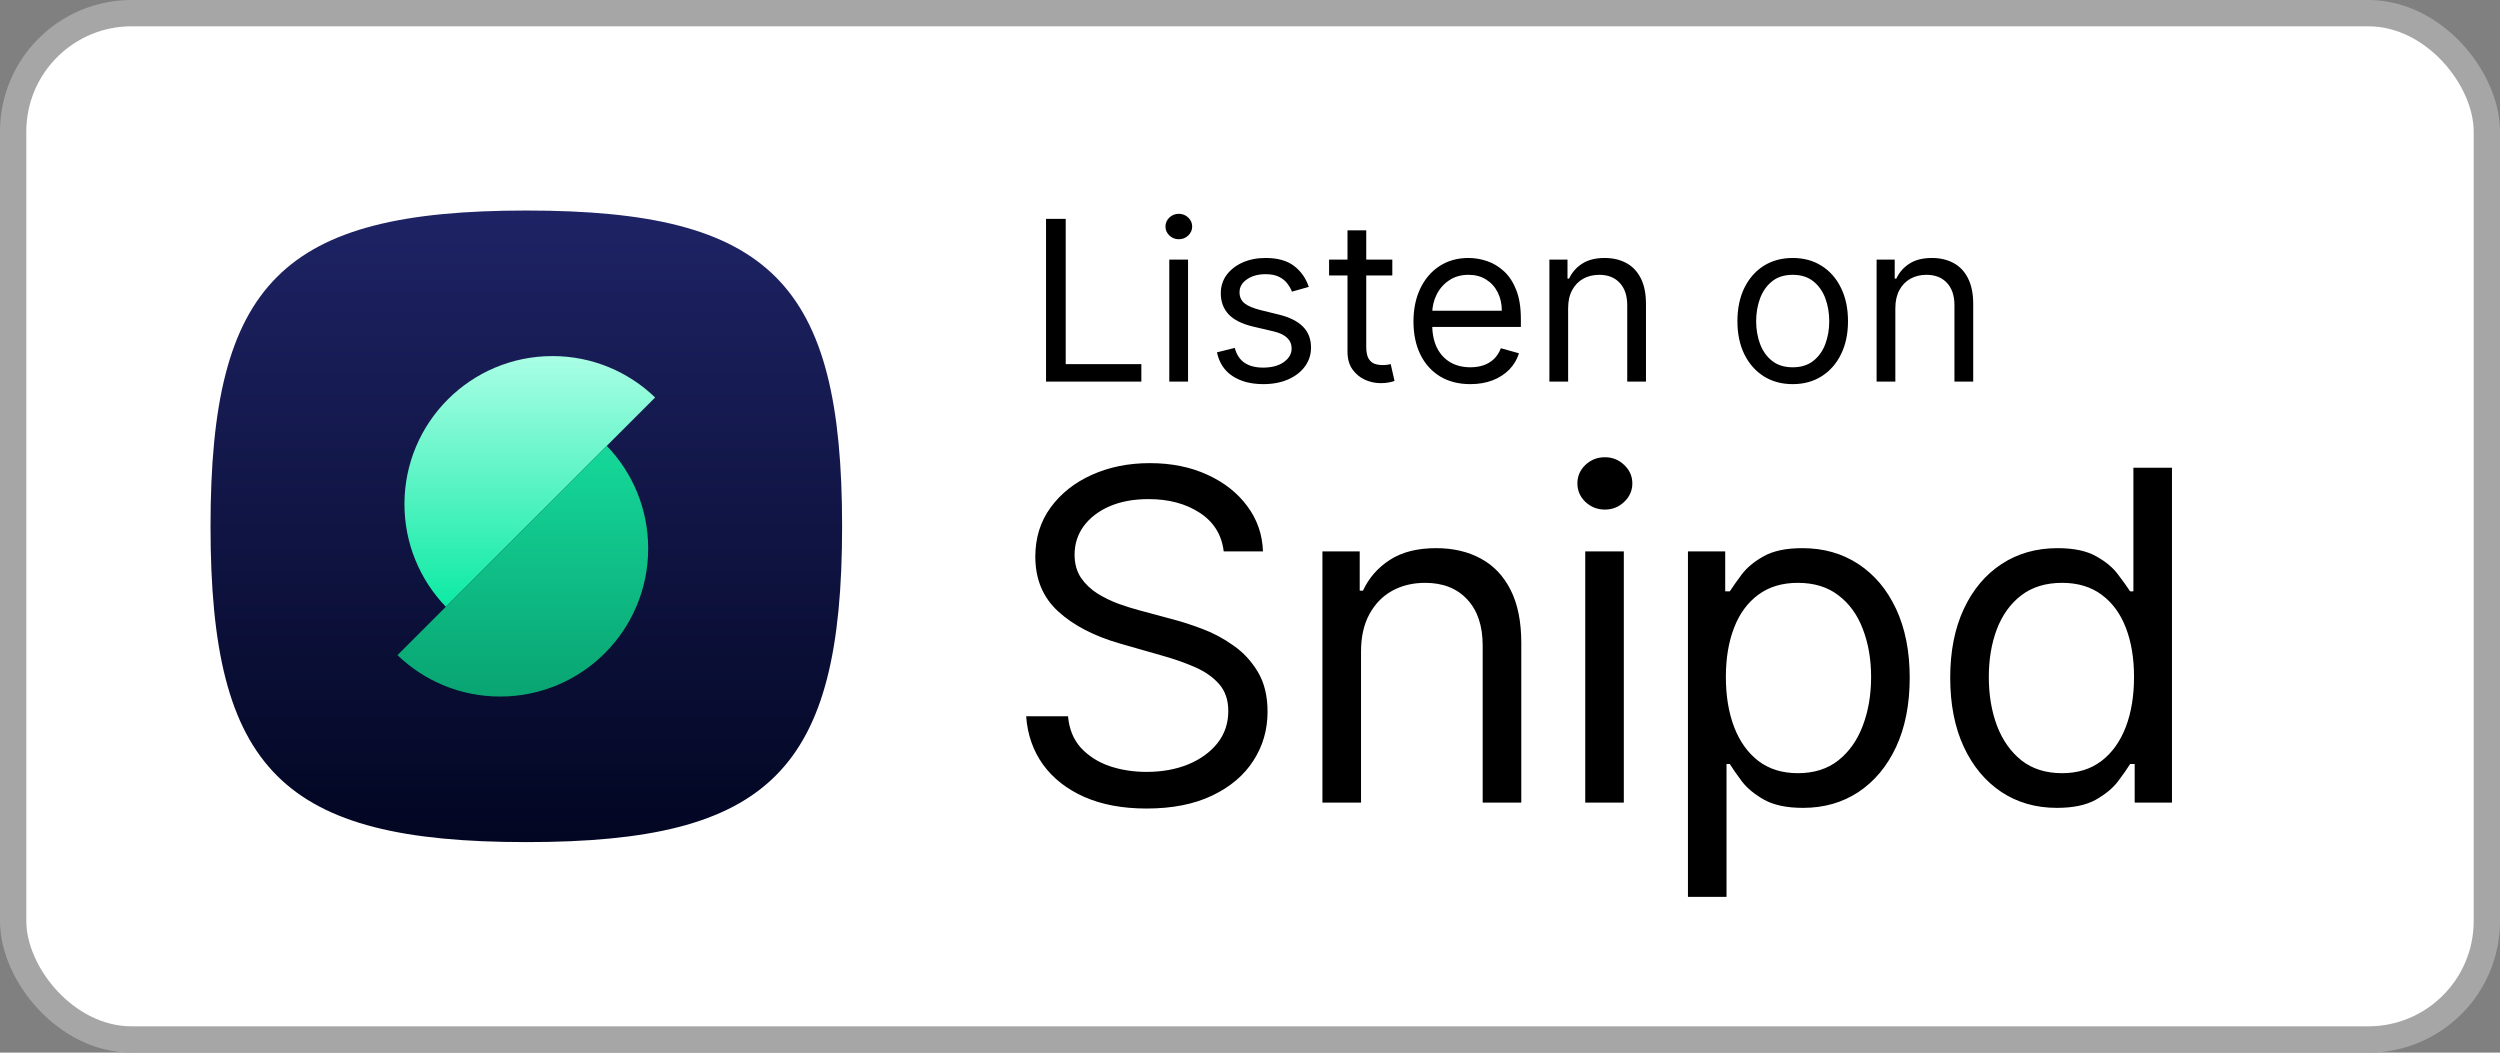 <svg width="95" height="40" viewBox="0 0 95 40" fill="none" xmlns="http://www.w3.org/2000/svg">
<rect x="0" y="0" width="95" height="40" fill="#808080" stroke="none"/>
<rect x="0.5" y="0.5" width="94" height="39" rx="4.5" fill="white"/>
<path d="M10.525 29.475C8.683 27.634 8 24.634 8 20C8 15.366 8.683 12.366 10.525 10.525C12.366 8.683 15.366 8 20 8C24.634 8 27.634 8.683 29.475 10.525C31.317 12.366 32 15.366 32 20C32 24.634 31.317 27.634 29.475 29.475C27.634 31.317 24.634 32 20 32C15.366 32 12.366 31.317 10.525 29.475Z" fill="url(#paint0_linear_109_1582)"/>
<path d="M24.895 15.104C23.884 14.13 22.509 13.531 20.994 13.531C17.887 13.531 15.369 16.05 15.369 19.156C15.369 20.671 15.968 22.047 16.942 23.058L24.895 15.104Z" fill="url(#paint1_linear_109_1582)"/>
<path d="M15.104 24.895C16.116 25.87 17.491 26.469 19.006 26.469C22.113 26.469 24.631 23.95 24.631 20.844C24.631 19.328 24.032 17.953 23.058 16.942L15.104 24.895Z" fill="url(#paint2_linear_109_1582)"/>
<path d="M39.749 14.5V8.318H40.497V13.836H43.371V14.5H39.749ZM44.433 14.5V9.864H45.146V14.5H44.433ZM44.795 9.091C44.657 9.091 44.537 9.044 44.436 8.949C44.338 8.854 44.288 8.741 44.288 8.608C44.288 8.475 44.338 8.361 44.436 8.267C44.537 8.172 44.657 8.125 44.795 8.125C44.934 8.125 45.053 8.172 45.152 8.267C45.252 8.361 45.303 8.475 45.303 8.608C45.303 8.741 45.252 8.854 45.152 8.949C45.053 9.044 44.934 9.091 44.795 9.091ZM49.734 10.902L49.094 11.083C49.054 10.976 48.995 10.873 48.916 10.772C48.84 10.67 48.735 10.585 48.602 10.519C48.47 10.452 48.3 10.419 48.092 10.419C47.809 10.419 47.572 10.484 47.383 10.615C47.196 10.744 47.102 10.908 47.102 11.107C47.102 11.284 47.167 11.424 47.295 11.527C47.424 11.629 47.626 11.715 47.899 11.783L48.587 11.952C49.002 12.053 49.311 12.207 49.514 12.414C49.717 12.62 49.819 12.884 49.819 13.208C49.819 13.474 49.742 13.711 49.59 13.921C49.439 14.13 49.227 14.295 48.956 14.415C48.684 14.536 48.368 14.597 48.008 14.597C47.535 14.597 47.144 14.494 46.834 14.289C46.524 14.084 46.328 13.784 46.245 13.389L46.921 13.22C46.986 13.47 47.107 13.657 47.286 13.782C47.468 13.906 47.704 13.969 47.996 13.969C48.328 13.969 48.591 13.898 48.787 13.758C48.984 13.615 49.082 13.444 49.082 13.244C49.082 13.083 49.026 12.948 48.913 12.84C48.801 12.729 48.628 12.647 48.394 12.592L47.621 12.411C47.197 12.311 46.885 12.155 46.686 11.943C46.489 11.73 46.39 11.463 46.39 11.143C46.39 10.882 46.463 10.65 46.61 10.449C46.759 10.248 46.962 10.09 47.217 9.975C47.475 9.861 47.766 9.803 48.092 9.803C48.551 9.803 48.911 9.904 49.173 10.105C49.437 10.306 49.624 10.572 49.734 10.902ZM52.908 9.864V10.467H50.505V9.864H52.908ZM51.205 8.753H51.917V13.172C51.917 13.373 51.947 13.524 52.005 13.625C52.065 13.723 52.142 13.79 52.234 13.824C52.329 13.856 52.429 13.872 52.533 13.872C52.612 13.872 52.676 13.868 52.727 13.86C52.777 13.85 52.817 13.842 52.847 13.836L52.992 14.476C52.944 14.494 52.876 14.512 52.79 14.53C52.703 14.55 52.594 14.56 52.461 14.56C52.26 14.56 52.062 14.517 51.869 14.431C51.678 14.344 51.519 14.212 51.392 14.035C51.267 13.858 51.205 13.635 51.205 13.365V8.753ZM55.873 14.597C55.426 14.597 55.041 14.498 54.717 14.301C54.395 14.102 54.147 13.824 53.972 13.468C53.798 13.11 53.712 12.693 53.712 12.218C53.712 11.743 53.798 11.325 53.972 10.962C54.147 10.598 54.39 10.314 54.702 10.111C55.016 9.906 55.382 9.803 55.801 9.803C56.042 9.803 56.281 9.844 56.516 9.924C56.752 10.005 56.966 10.135 57.159 10.316C57.352 10.495 57.506 10.733 57.621 11.029C57.736 11.325 57.793 11.689 57.793 12.121V12.423H54.219V11.807H57.069C57.069 11.546 57.016 11.312 56.912 11.107C56.809 10.902 56.662 10.74 56.471 10.621C56.282 10.502 56.058 10.443 55.801 10.443C55.517 10.443 55.272 10.514 55.064 10.655C54.859 10.793 54.701 10.974 54.59 11.198C54.48 11.421 54.424 11.661 54.424 11.916V12.327C54.424 12.677 54.485 12.974 54.605 13.217C54.728 13.459 54.898 13.643 55.116 13.77C55.333 13.894 55.586 13.957 55.873 13.957C56.06 13.957 56.229 13.931 56.38 13.878C56.533 13.824 56.665 13.743 56.776 13.637C56.886 13.528 56.972 13.393 57.032 13.232L57.721 13.425C57.648 13.659 57.526 13.864 57.355 14.041C57.184 14.216 56.973 14.353 56.721 14.452C56.47 14.548 56.187 14.597 55.873 14.597ZM59.589 11.711V14.5H58.877V9.864H59.565V10.588H59.625C59.734 10.353 59.899 10.164 60.12 10.021C60.342 9.876 60.627 9.803 60.977 9.803C61.291 9.803 61.566 9.868 61.801 9.996C62.037 10.123 62.22 10.316 62.351 10.576C62.482 10.834 62.547 11.16 62.547 11.554V14.5H61.835V11.602C61.835 11.238 61.74 10.954 61.551 10.751C61.362 10.546 61.102 10.443 60.772 10.443C60.545 10.443 60.342 10.492 60.163 10.591C59.985 10.69 59.846 10.834 59.743 11.023C59.64 11.212 59.589 11.441 59.589 11.711ZM68.123 14.597C67.704 14.597 67.337 14.497 67.021 14.298C66.707 14.098 66.462 13.82 66.285 13.462C66.11 13.104 66.022 12.685 66.022 12.206C66.022 11.723 66.11 11.301 66.285 10.941C66.462 10.581 66.707 10.301 67.021 10.102C67.337 9.903 67.704 9.803 68.123 9.803C68.541 9.803 68.908 9.903 69.222 10.102C69.538 10.301 69.783 10.581 69.958 10.941C70.135 11.301 70.224 11.723 70.224 12.206C70.224 12.685 70.135 13.104 69.958 13.462C69.783 13.82 69.538 14.098 69.222 14.298C68.908 14.497 68.541 14.597 68.123 14.597ZM68.123 13.957C68.441 13.957 68.703 13.875 68.908 13.712C69.113 13.549 69.265 13.335 69.364 13.069C69.462 12.804 69.511 12.516 69.511 12.206C69.511 11.896 69.462 11.607 69.364 11.34C69.265 11.072 69.113 10.856 68.908 10.691C68.703 10.526 68.441 10.443 68.123 10.443C67.805 10.443 67.543 10.526 67.338 10.691C67.133 10.856 66.981 11.072 66.882 11.34C66.784 11.607 66.734 11.896 66.734 12.206C66.734 12.516 66.784 12.804 66.882 13.069C66.981 13.335 67.133 13.549 67.338 13.712C67.543 13.875 67.805 13.957 68.123 13.957ZM72.023 11.711V14.5H71.311V9.864H71.999V10.588H72.06C72.168 10.353 72.333 10.164 72.555 10.021C72.776 9.876 73.062 9.803 73.412 9.803C73.726 9.803 74.001 9.868 74.236 9.996C74.472 10.123 74.655 10.316 74.785 10.576C74.916 10.834 74.982 11.16 74.982 11.554V14.5H74.269V11.602C74.269 11.238 74.175 10.954 73.986 10.751C73.796 10.546 73.537 10.443 73.207 10.443C72.979 10.443 72.776 10.492 72.597 10.591C72.42 10.69 72.28 10.834 72.177 11.023C72.075 11.212 72.023 11.441 72.023 11.711Z" fill="black"/>
<path d="M46.501 20.954C46.427 20.325 46.124 19.836 45.594 19.488C45.064 19.14 44.413 18.966 43.643 18.966C43.079 18.966 42.586 19.057 42.164 19.239C41.745 19.422 41.418 19.672 41.182 19.991C40.95 20.31 40.834 20.673 40.834 21.079C40.834 21.419 40.915 21.711 41.076 21.955C41.242 22.195 41.453 22.396 41.71 22.558C41.967 22.715 42.236 22.846 42.518 22.949C42.8 23.049 43.059 23.13 43.295 23.192L44.587 23.54C44.919 23.627 45.288 23.747 45.694 23.9C46.104 24.053 46.495 24.263 46.868 24.528C47.245 24.789 47.556 25.125 47.8 25.535C48.045 25.945 48.167 26.448 48.167 27.045C48.167 27.733 47.987 28.354 47.626 28.909C47.27 29.464 46.748 29.905 46.06 30.233C45.377 30.56 44.546 30.724 43.568 30.724C42.657 30.724 41.867 30.577 41.2 30.282C40.538 29.988 40.016 29.578 39.634 29.052C39.257 28.526 39.044 27.915 38.994 27.219H40.585C40.627 27.699 40.788 28.097 41.07 28.412C41.356 28.723 41.716 28.955 42.151 29.108C42.59 29.257 43.063 29.332 43.568 29.332C44.157 29.332 44.685 29.236 45.153 29.046C45.621 28.851 45.992 28.582 46.265 28.238C46.539 27.89 46.675 27.484 46.675 27.02C46.675 26.597 46.557 26.253 46.321 25.988C46.085 25.723 45.774 25.508 45.389 25.342C45.004 25.176 44.587 25.031 44.14 24.907L42.574 24.459C41.58 24.174 40.792 23.766 40.212 23.235C39.632 22.705 39.342 22.011 39.342 21.153C39.342 20.441 39.535 19.819 39.92 19.289C40.31 18.755 40.832 18.34 41.486 18.046C42.145 17.748 42.88 17.599 43.693 17.599C44.513 17.599 45.242 17.746 45.88 18.04C46.518 18.33 47.023 18.728 47.396 19.233C47.773 19.739 47.972 20.312 47.993 20.954H46.501ZM51.719 24.758V30.5H50.252V20.954H51.669V22.446H51.793C52.017 21.961 52.357 21.572 52.812 21.278C53.268 20.979 53.856 20.83 54.577 20.83C55.224 20.83 55.789 20.963 56.274 21.228C56.759 21.489 57.136 21.887 57.405 22.421C57.674 22.951 57.809 23.623 57.809 24.435V30.5H56.342V24.534C56.342 23.784 56.148 23.2 55.758 22.782C55.369 22.359 54.834 22.148 54.155 22.148C53.687 22.148 53.268 22.249 52.899 22.452C52.535 22.655 52.247 22.951 52.036 23.341C51.824 23.73 51.719 24.203 51.719 24.758ZM60.239 30.5V20.954H61.705V30.5H60.239ZM60.985 19.364C60.699 19.364 60.452 19.266 60.245 19.072C60.042 18.877 59.941 18.643 59.941 18.369C59.941 18.096 60.042 17.862 60.245 17.667C60.452 17.472 60.699 17.375 60.985 17.375C61.27 17.375 61.515 17.472 61.718 17.667C61.925 17.862 62.029 18.096 62.029 18.369C62.029 18.643 61.925 18.877 61.718 19.072C61.515 19.266 61.27 19.364 60.985 19.364ZM64.142 34.08V20.954H65.558V22.471H65.733C65.84 22.305 65.989 22.094 66.18 21.837C66.375 21.576 66.652 21.344 67.013 21.141C67.377 20.934 67.87 20.83 68.492 20.83C69.296 20.83 70.004 21.031 70.617 21.433C71.23 21.835 71.709 22.405 72.053 23.142C72.397 23.88 72.569 24.75 72.569 25.752C72.569 26.763 72.397 27.639 72.053 28.381C71.709 29.118 71.232 29.69 70.623 30.096C70.014 30.498 69.312 30.699 68.517 30.699C67.903 30.699 67.412 30.597 67.044 30.394C66.675 30.187 66.391 29.953 66.192 29.692C65.994 29.427 65.84 29.207 65.733 29.033H65.608V34.08H64.142ZM65.583 25.727C65.583 26.448 65.689 27.084 65.9 27.635C66.112 28.182 66.42 28.611 66.826 28.922C67.232 29.228 67.73 29.381 68.318 29.381C68.931 29.381 69.443 29.22 69.853 28.897C70.267 28.569 70.578 28.13 70.785 27.579C70.996 27.024 71.102 26.407 71.102 25.727C71.102 25.056 70.998 24.451 70.791 23.913C70.588 23.37 70.279 22.941 69.865 22.626C69.455 22.307 68.939 22.148 68.318 22.148C67.721 22.148 67.22 22.299 66.814 22.601C66.408 22.9 66.101 23.318 65.894 23.857C65.687 24.391 65.583 25.015 65.583 25.727ZM78.16 30.699C77.365 30.699 76.662 30.498 76.053 30.096C75.444 29.69 74.968 29.118 74.624 28.381C74.28 27.639 74.108 26.763 74.108 25.752C74.108 24.75 74.28 23.88 74.624 23.142C74.968 22.405 75.447 21.835 76.06 21.433C76.673 21.031 77.381 20.83 78.185 20.83C78.806 20.83 79.297 20.934 79.658 21.141C80.022 21.344 80.3 21.576 80.49 21.837C80.685 22.094 80.837 22.305 80.944 22.471H81.069V17.773H82.535V30.5H81.118V29.033H80.944C80.837 29.207 80.683 29.427 80.484 29.692C80.285 29.953 80.002 30.187 79.633 30.394C79.264 30.597 78.773 30.699 78.16 30.699ZM78.359 29.381C78.947 29.381 79.444 29.228 79.85 28.922C80.257 28.611 80.565 28.182 80.776 27.635C80.988 27.084 81.093 26.448 81.093 25.727C81.093 25.015 80.99 24.391 80.783 23.857C80.576 23.318 80.269 22.9 79.863 22.601C79.457 22.299 78.956 22.148 78.359 22.148C77.737 22.148 77.22 22.307 76.805 22.626C76.395 22.941 76.087 23.37 75.879 23.913C75.676 24.451 75.575 25.056 75.575 25.727C75.575 26.407 75.678 27.024 75.886 27.579C76.097 28.13 76.408 28.569 76.818 28.897C77.232 29.22 77.746 29.381 78.359 29.381Z" fill="black"/>
<rect x="0.5" y="0.5" width="94" height="39" rx="4.5" stroke="#A6A6A6"/>
<defs>
<linearGradient id="paint0_linear_109_1582" x1="20" y1="8" x2="20" y2="32" gradientUnits="userSpaceOnUse">
<stop stop-color="#1E2365"/>
<stop offset="1" stop-color="#020622"/>
</linearGradient>
<linearGradient id="paint1_linear_109_1582" x1="20.132" y1="13.531" x2="20.132" y2="23.058" gradientUnits="userSpaceOnUse">
<stop stop-color="#A9FEE4"/>
<stop offset="1" stop-color="#0DEAA4"/>
</linearGradient>
<linearGradient id="paint2_linear_109_1582" x1="19.868" y1="16.942" x2="19.868" y2="26.469" gradientUnits="userSpaceOnUse">
<stop stop-color="#15D899"/>
<stop offset="1" stop-color="#09A472"/>
</linearGradient>
</defs>
</svg>
